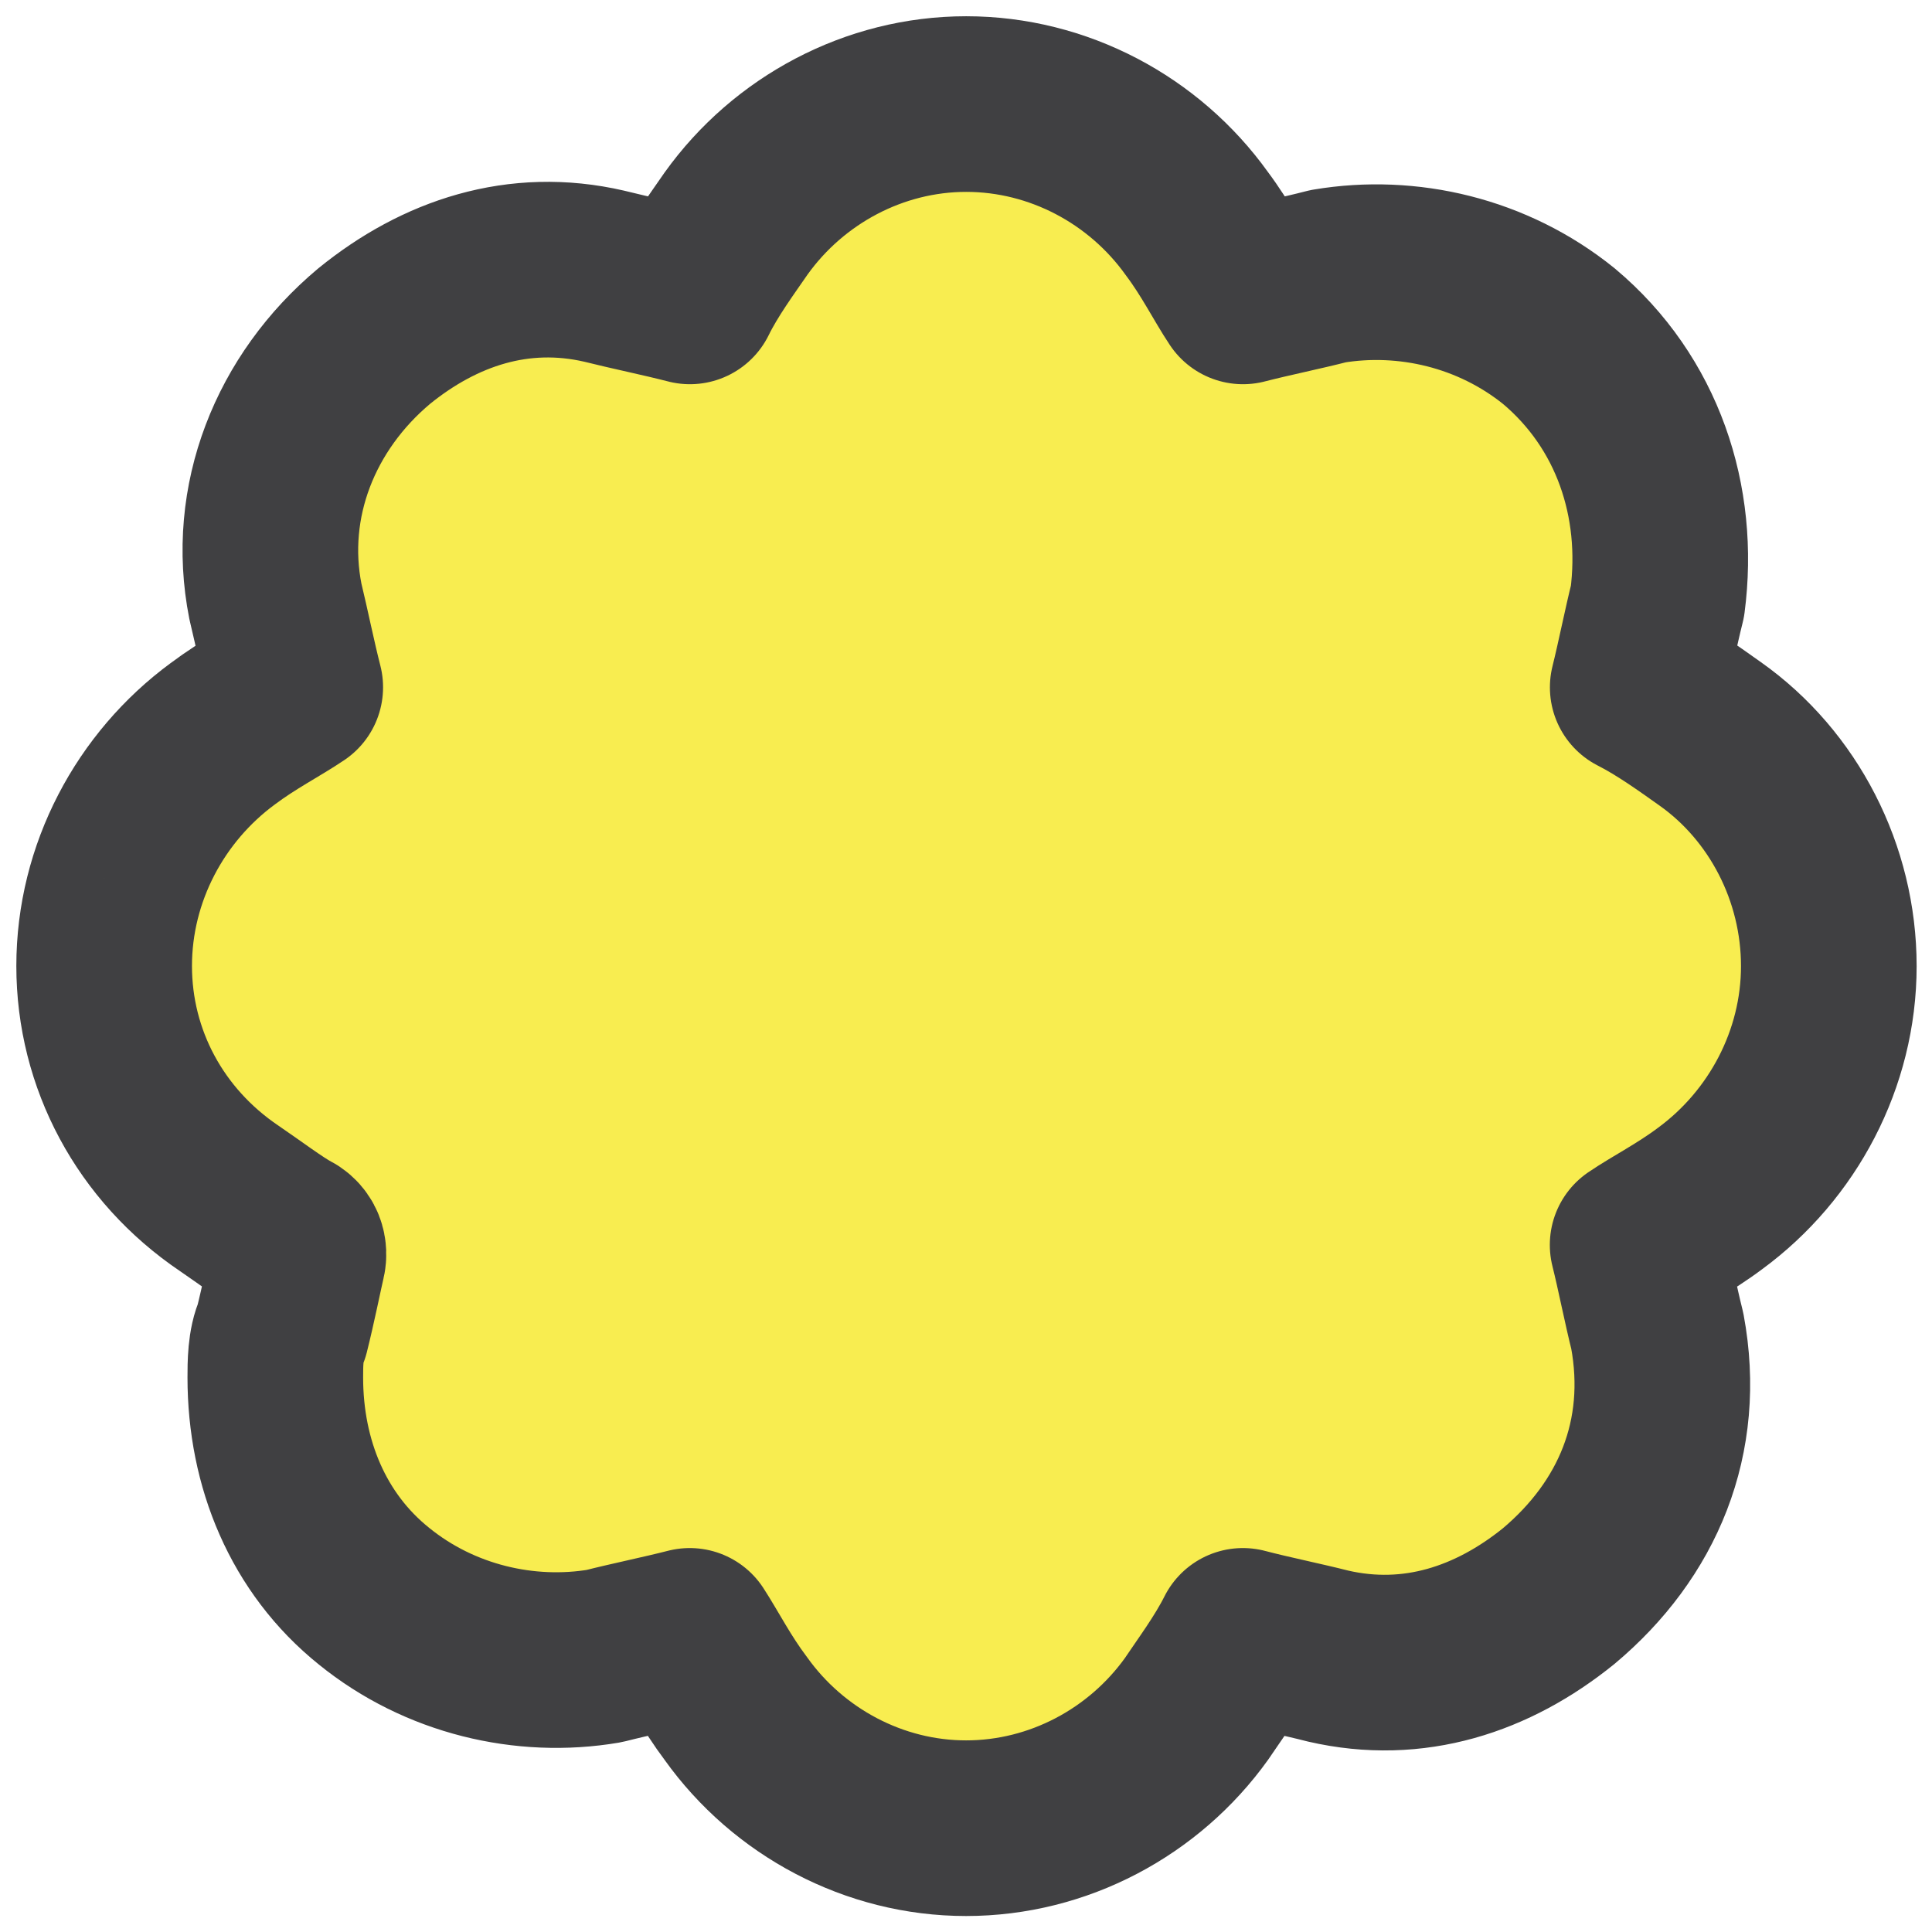 <svg xmlns="http://www.w3.org/2000/svg" xmlns:xlink="http://www.w3.org/1999/xlink" viewBox="0 0 22 22"><defs><path id="a" d="M1.186 11c0-1.06.526-2.038 1.35-2.644.3-.225.6-.377.826-.53-.077-.3-.153-.677-.226-.978-.225-1.136.225-2.267 1.124-3.02.747-.607 1.646-.908 2.62-.683.302.076.675.152.976.23.15-.306.373-.607.526-.83.598-.835 1.573-1.36 2.62-1.36 1.052 0 2.028.525 2.626 1.36.225.3.373.6.526.83.297-.077.674-.153.97-.23.904-.152 1.875.076 2.626.682.9.754 1.272 1.886 1.124 3.02-.076.302-.15.68-.225.98.3.152.6.377.826.53.823.606 1.35 1.585 1.35 2.644s-.527 2.04-1.35 2.645c-.3.225-.602.377-.827.53.075.3.148.678.224.98.225 1.21-.225 2.266-1.124 3.02-.75.606-1.65.907-2.625.682-.297-.076-.674-.152-.97-.23-.153.306-.378.607-.527.83-.598.835-1.573 1.36-2.625 1.36-1.048 0-2.023-.525-2.62-1.36-.226-.3-.378-.6-.527-.83-.3.077-.674.153-.975.23-.898.152-1.873-.076-2.62-.682-.75-.602-1.124-1.51-1.124-2.49 0-.15 0-.378.072-.53.076-.302.152-.68.187-.83 0 0 .038-.15-.11-.226-.15-.077-.45-.302-.674-.454-.9-.608-1.424-1.587-1.424-2.646"/></defs><clipPath id="b"><use xlink:href="#a" overflow="visible"/></clipPath><g clip-path="url(#b)"><defs><path id="c" d="M.176-.172h22v22h-22z"/></defs><clipPath id="d"><use xlink:href="#c" overflow="visible"/></clipPath><path clip-path="url(#d)" fill="#F8ED50" d="M-3.814-3.817h29.638v29.634H-3.814z"/></g><g><path d="M1.186 11c0-1.06.526-2.038 1.35-2.644.3-.225.6-.377.826-.53-.077-.3-.153-.677-.226-.978-.225-1.136.225-2.267 1.124-3.02.747-.607 1.646-.908 2.62-.683.302.076.675.152.976.23.15-.306.373-.607.526-.83.598-.835 1.573-1.36 2.62-1.36 1.052 0 2.028.525 2.626 1.36.225.3.373.6.526.83.297-.077.674-.153.97-.23.904-.152 1.875.076 2.626.682.9.754 1.272 1.886 1.124 3.02-.076.302-.15.68-.225.98.3.152.604.373.826.53.834.59 1.35 1.585 1.35 2.644 0 1.06-.527 2.04-1.35 2.645-.3.225-.602.377-.827.53.075.3.148.678.224.98.225 1.21-.225 2.266-1.124 3.02-.75.606-1.65.907-2.625.682-.297-.076-.674-.152-.97-.23-.153.306-.378.607-.527.83-.598.835-1.573 1.36-2.625 1.36-1.048 0-2.023-.525-2.62-1.36-.226-.3-.378-.6-.527-.83-.3.077-.674.153-.975.23-.898.152-1.873-.076-2.62-.682-.75-.602-1.124-1.51-1.124-2.49 0-.15 0-.378.072-.53.076-.302.152-.68.187-.83 0 0 .038-.15-.11-.226-.15-.077-.45-.302-.674-.454-.9-.608-1.424-1.587-1.424-2.646z" fill="none" stroke="#404042" stroke-width="2" stroke-linecap="round" stroke-linejoin="round" stroke-miterlimit="10"/></g></svg>